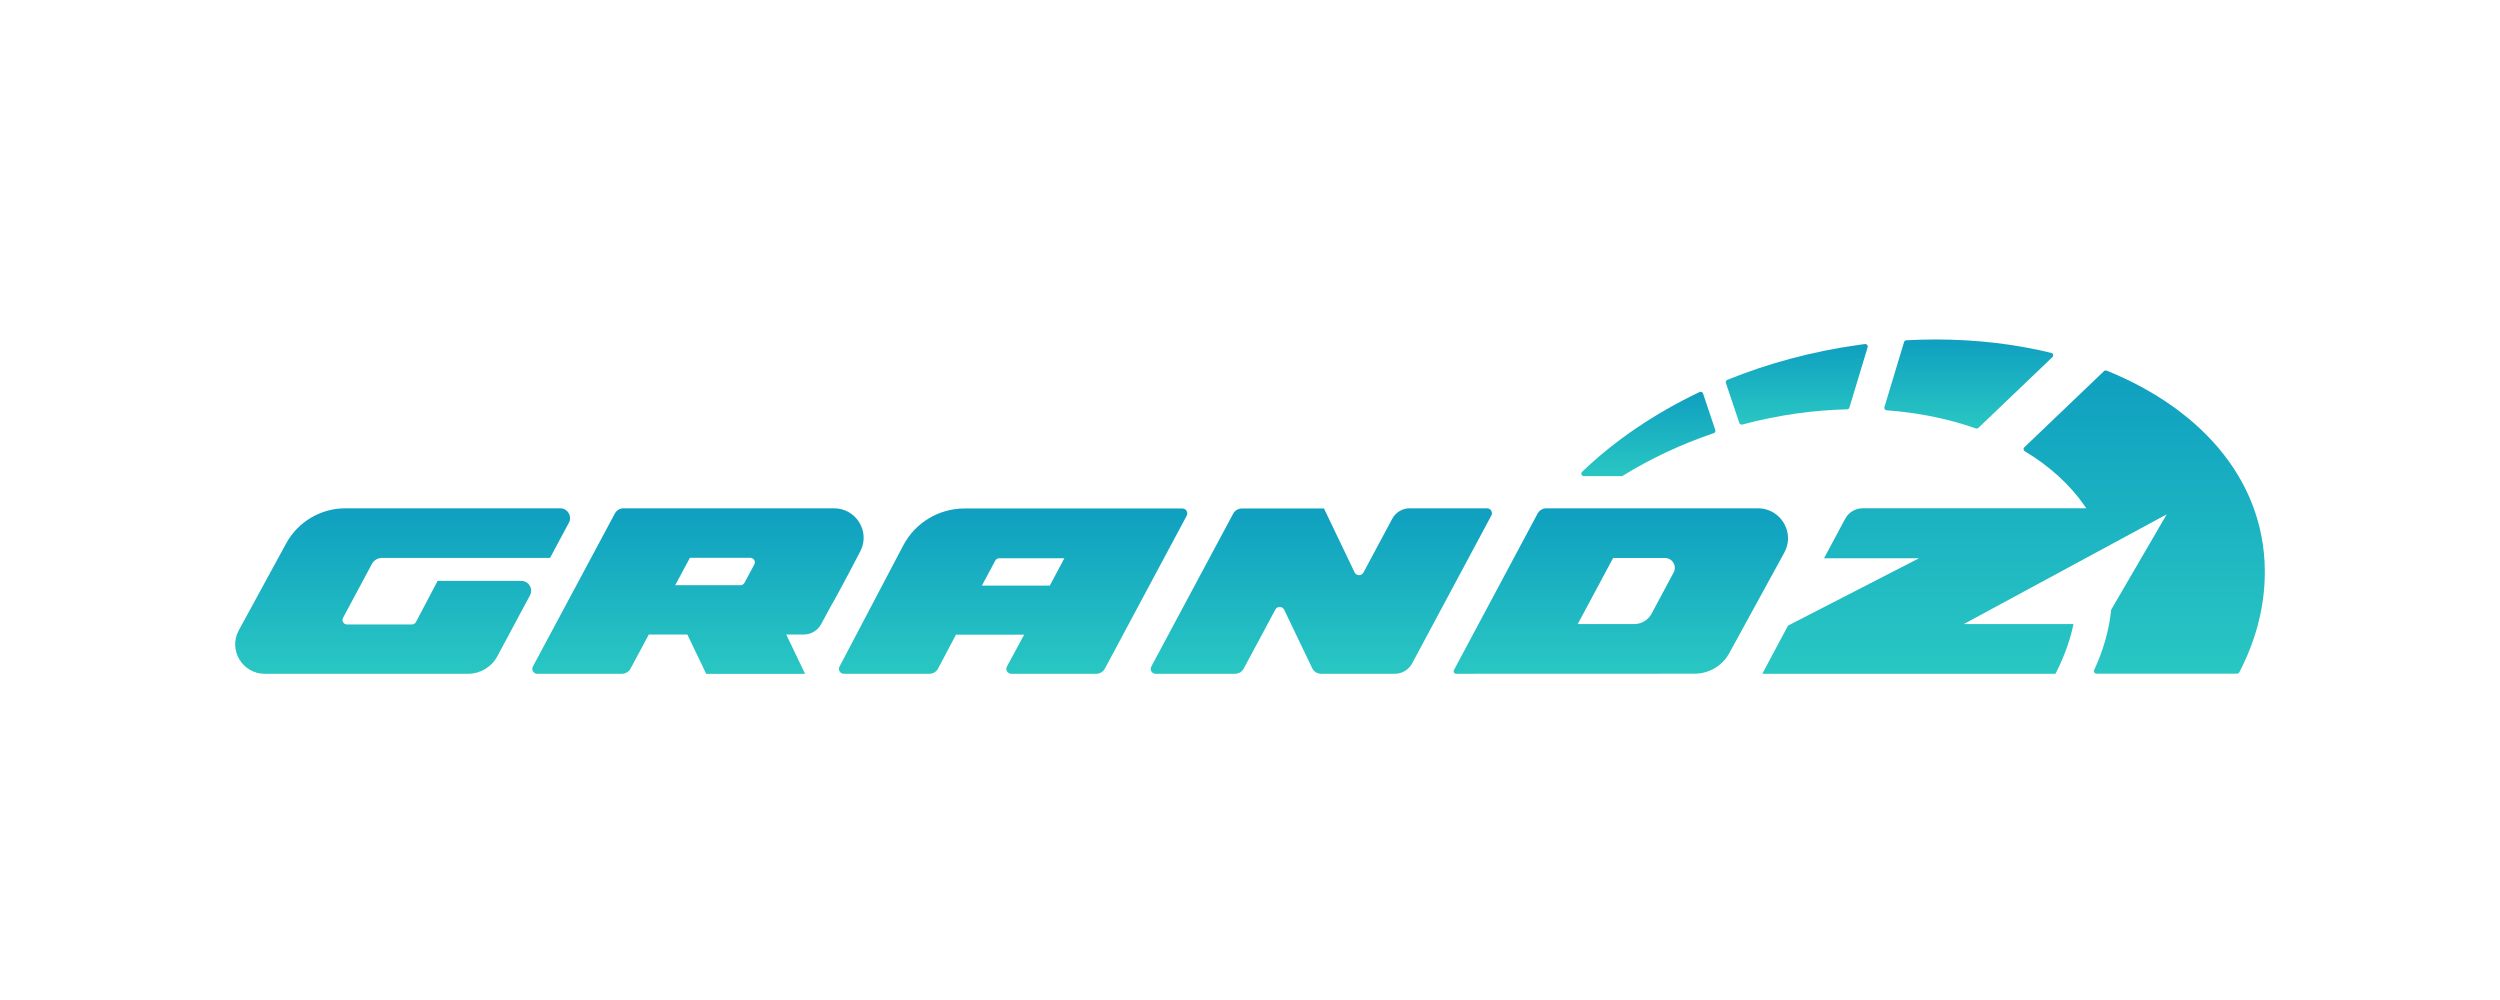 <svg width="400" height="160" viewBox="0 0 400 160" fill="none" xmlns="http://www.w3.org/2000/svg">
<path d="M253.403 76.177H259.447C259.52 76.177 259.592 76.155 259.653 76.118C264.085 73.378 268.995 71.067 274.202 69.305C274.407 69.236 274.518 69.014 274.45 68.81L272.485 62.956C272.41 62.732 272.153 62.622 271.938 62.724C264.654 66.188 258.27 70.552 253.131 75.497C252.876 75.745 253.05 76.175 253.405 76.175" fill="url(#paint0_linear_1869_5699)"/>
<path d="M278.29 67.674C278.355 67.87 278.565 67.982 278.766 67.927C281.682 67.147 284.67 66.54 287.702 66.124C290.354 65.759 292.975 65.553 295.539 65.492C295.709 65.488 295.857 65.376 295.906 65.213L298.824 55.55C298.907 55.277 298.68 55.01 298.397 55.047C298.073 55.089 297.747 55.132 297.423 55.179C289.94 56.218 282.851 58.151 276.367 60.78C276.173 60.859 276.076 61.073 276.141 61.269L278.29 67.672V67.674Z" fill="url(#paint1_linear_1869_5699)"/>
<path d="M301.857 65.648C306.975 66.027 311.792 67.017 316.137 68.549C316.278 68.598 316.434 68.565 316.54 68.463L328.393 57.133C328.616 56.919 328.518 56.542 328.215 56.467C322.47 55.063 316.236 54.316 309.708 54.316C308.16 54.316 306.592 54.358 305.012 54.442C304.846 54.45 304.701 54.564 304.652 54.723L301.506 65.144C301.433 65.385 301.604 65.629 301.855 65.646" fill="url(#paint2_linear_1869_5699)"/>
<path d="M337.064 59.301C336.92 59.242 336.752 59.276 336.639 59.382L323.886 71.574C323.698 71.753 323.736 72.059 323.957 72.193C327.915 74.571 331.194 77.531 333.576 80.983C333.655 81.097 333.732 81.211 333.809 81.327H298.02C297.478 81.327 296.961 81.464 296.505 81.714C295.973 82.003 295.525 82.442 295.231 82.994L291.843 89.326H307.032L286.443 99.914L286.088 100.096H286.086L281.966 107.805H328.869C329.009 107.528 329.154 107.239 329.306 106.937C330.451 104.58 331.269 102.212 331.755 99.851H314.202L346.675 82.295L337.789 97.557V97.561C337.459 100.825 336.525 104.071 335.061 107.224C334.941 107.485 335.128 107.783 335.419 107.783H357.935C358.083 107.783 358.22 107.701 358.289 107.569C360.74 102.854 362.17 97.842 362.35 92.659C362.897 77.546 352.687 65.623 337.064 59.299" fill="url(#paint3_linear_1869_5699)"/>
<path d="M189.174 81.359H154.323C150.207 81.359 146.432 83.634 144.524 87.261L134.321 106.655C134.046 107.179 134.427 107.806 135.022 107.806H148.698C149.284 107.806 149.824 107.482 150.096 106.963L152.952 101.551H163.861L161.107 106.647C160.825 107.171 161.206 107.806 161.803 107.806H176.336H175.388C175.97 107.806 176.508 107.486 176.782 106.973L189.871 82.514C190.152 81.99 189.771 81.359 189.174 81.359ZM157.1 93.701L159.237 89.71C159.363 89.474 159.61 89.327 159.879 89.327H170.294C168.992 91.764 168.321 93.059 167.965 93.701H157.1Z" fill="url(#paint4_linear_1869_5699)"/>
<path d="M237.918 81.328H225.552C224.385 81.328 223.312 81.968 222.763 82.994L218.147 91.611C217.843 92.181 217.016 92.163 216.737 91.58L211.837 81.359H198.7C198.116 81.359 197.58 81.68 197.306 82.192L184.205 106.651C183.924 107.174 184.306 107.806 184.902 107.806H197.602C198.187 107.806 198.722 107.486 198.997 106.973L204.057 97.527C204.361 96.957 205.189 96.977 205.467 97.558L209.951 106.91C210.213 107.456 210.768 107.806 211.377 107.806H223.152C224.32 107.806 225.392 107.166 225.941 106.141L238.614 82.483C238.894 81.959 238.513 81.328 237.916 81.328" fill="url(#paint5_linear_1869_5699)"/>
<path d="M285.491 88.414C286.947 85.757 285.582 82.618 282.977 81.636C282.45 81.438 281.873 81.328 281.257 81.328H247.417C246.858 81.328 246.344 81.621 246.06 82.094C246.058 82.094 246.058 82.094 246.058 82.094C246.056 82.098 246.054 82.1 246.052 82.104C246.048 82.11 246.046 82.116 246.042 82.122C246.036 82.133 246.028 82.147 246.022 82.159L232.619 107.227C232.619 107.227 232.619 107.231 232.619 107.233C232.485 107.492 232.674 107.804 232.971 107.804L271.144 107.79C273.453 107.784 275.576 106.527 276.68 104.511L285.493 88.412L285.491 88.414ZM267.786 91.594L264.255 98.187C263.706 99.212 262.633 99.852 261.466 99.852H252.438L258.098 89.284H266.392C267.583 89.284 268.347 90.547 267.786 91.594Z" fill="url(#paint6_linear_1869_5699)"/>
<path d="M83.404 92.941H70.021L66.552 99.526C66.426 99.764 66.179 99.913 65.909 99.913H55.531C54.982 99.913 54.63 99.332 54.889 98.849L59.503 90.235C59.821 89.639 60.445 89.268 61.123 89.268H88.006L91.022 83.638C91.583 82.591 90.821 81.328 89.628 81.328H55.267C51.312 81.328 47.676 83.481 45.792 86.937L38.207 100.85C36.491 103.996 38.792 107.822 42.391 107.81H74.883C76.845 107.808 78.646 106.732 79.569 105.011L84.799 95.252C85.359 94.206 84.597 92.943 83.404 92.943" fill="url(#paint7_linear_1869_5699)"/>
<path d="M137.677 88.155C139.259 85.02 136.968 81.328 133.44 81.328H99.772C99.188 81.328 98.65 81.648 98.376 82.161L85.259 106.651C84.98 107.174 85.362 107.806 85.956 107.806H99.498C100.08 107.806 100.618 107.486 100.892 106.973L103.809 101.523H109.976L112.996 107.822H128.816L125.796 101.523H128.597C129.763 101.523 130.833 100.885 131.384 99.864L132.856 97.132C134.291 94.695 137.677 88.155 137.677 88.155ZM120.691 90.311L119.117 93.249C118.99 93.485 118.743 93.632 118.475 93.632H108.036L110.385 89.249H120.049C120.598 89.249 120.948 89.83 120.691 90.311Z" fill="url(#paint8_linear_1869_5699)"/>
<defs>
<linearGradient id="paint0_linear_1869_5699" x1="263.74" y1="62.685" x2="263.74" y2="76.177" gradientUnits="userSpaceOnUse">
<stop stop-color="#0F9FC0"/>
<stop offset="1" stop-color="#29C7C3"/>
</linearGradient>
<linearGradient id="paint1_linear_1869_5699" x1="287.481" y1="55.044" x2="287.481" y2="67.941" gradientUnits="userSpaceOnUse">
<stop stop-color="#0F9FC0"/>
<stop offset="1" stop-color="#29C7C3"/>
</linearGradient>
<linearGradient id="paint2_linear_1869_5699" x1="315.002" y1="54.316" x2="315.002" y2="68.571" gradientUnits="userSpaceOnUse">
<stop stop-color="#0F9FC0"/>
<stop offset="1" stop-color="#29C7C3"/>
</linearGradient>
<linearGradient id="paint3_linear_1869_5699" x1="322.168" y1="59.273" x2="322.168" y2="107.805" gradientUnits="userSpaceOnUse">
<stop stop-color="#0F9FC0"/>
<stop offset="1" stop-color="#29C7C3"/>
</linearGradient>
<linearGradient id="paint4_linear_1869_5699" x1="162.098" y1="81.359" x2="162.098" y2="107.806" gradientUnits="userSpaceOnUse">
<stop stop-color="#0F9FC0"/>
<stop offset="1" stop-color="#29C7C3"/>
</linearGradient>
<linearGradient id="paint5_linear_1869_5699" x1="211.409" y1="81.328" x2="211.409" y2="107.806" gradientUnits="userSpaceOnUse">
<stop stop-color="#0F9FC0"/>
<stop offset="1" stop-color="#29C7C3"/>
</linearGradient>
<linearGradient id="paint6_linear_1869_5699" x1="259.33" y1="81.328" x2="259.33" y2="107.804" gradientUnits="userSpaceOnUse">
<stop stop-color="#0F9FC0"/>
<stop offset="1" stop-color="#29C7C3"/>
</linearGradient>
<linearGradient id="paint7_linear_1869_5699" x1="64.419" y1="81.328" x2="64.419" y2="107.81" gradientUnits="userSpaceOnUse">
<stop stop-color="#0F9FC0"/>
<stop offset="1" stop-color="#29C7C3"/>
</linearGradient>
<linearGradient id="paint8_linear_1869_5699" x1="111.676" y1="81.328" x2="111.676" y2="107.822" gradientUnits="userSpaceOnUse">
<stop stop-color="#0F9FC0"/>
<stop offset="1" stop-color="#29C7C3"/>
</linearGradient>
</defs>
</svg>
